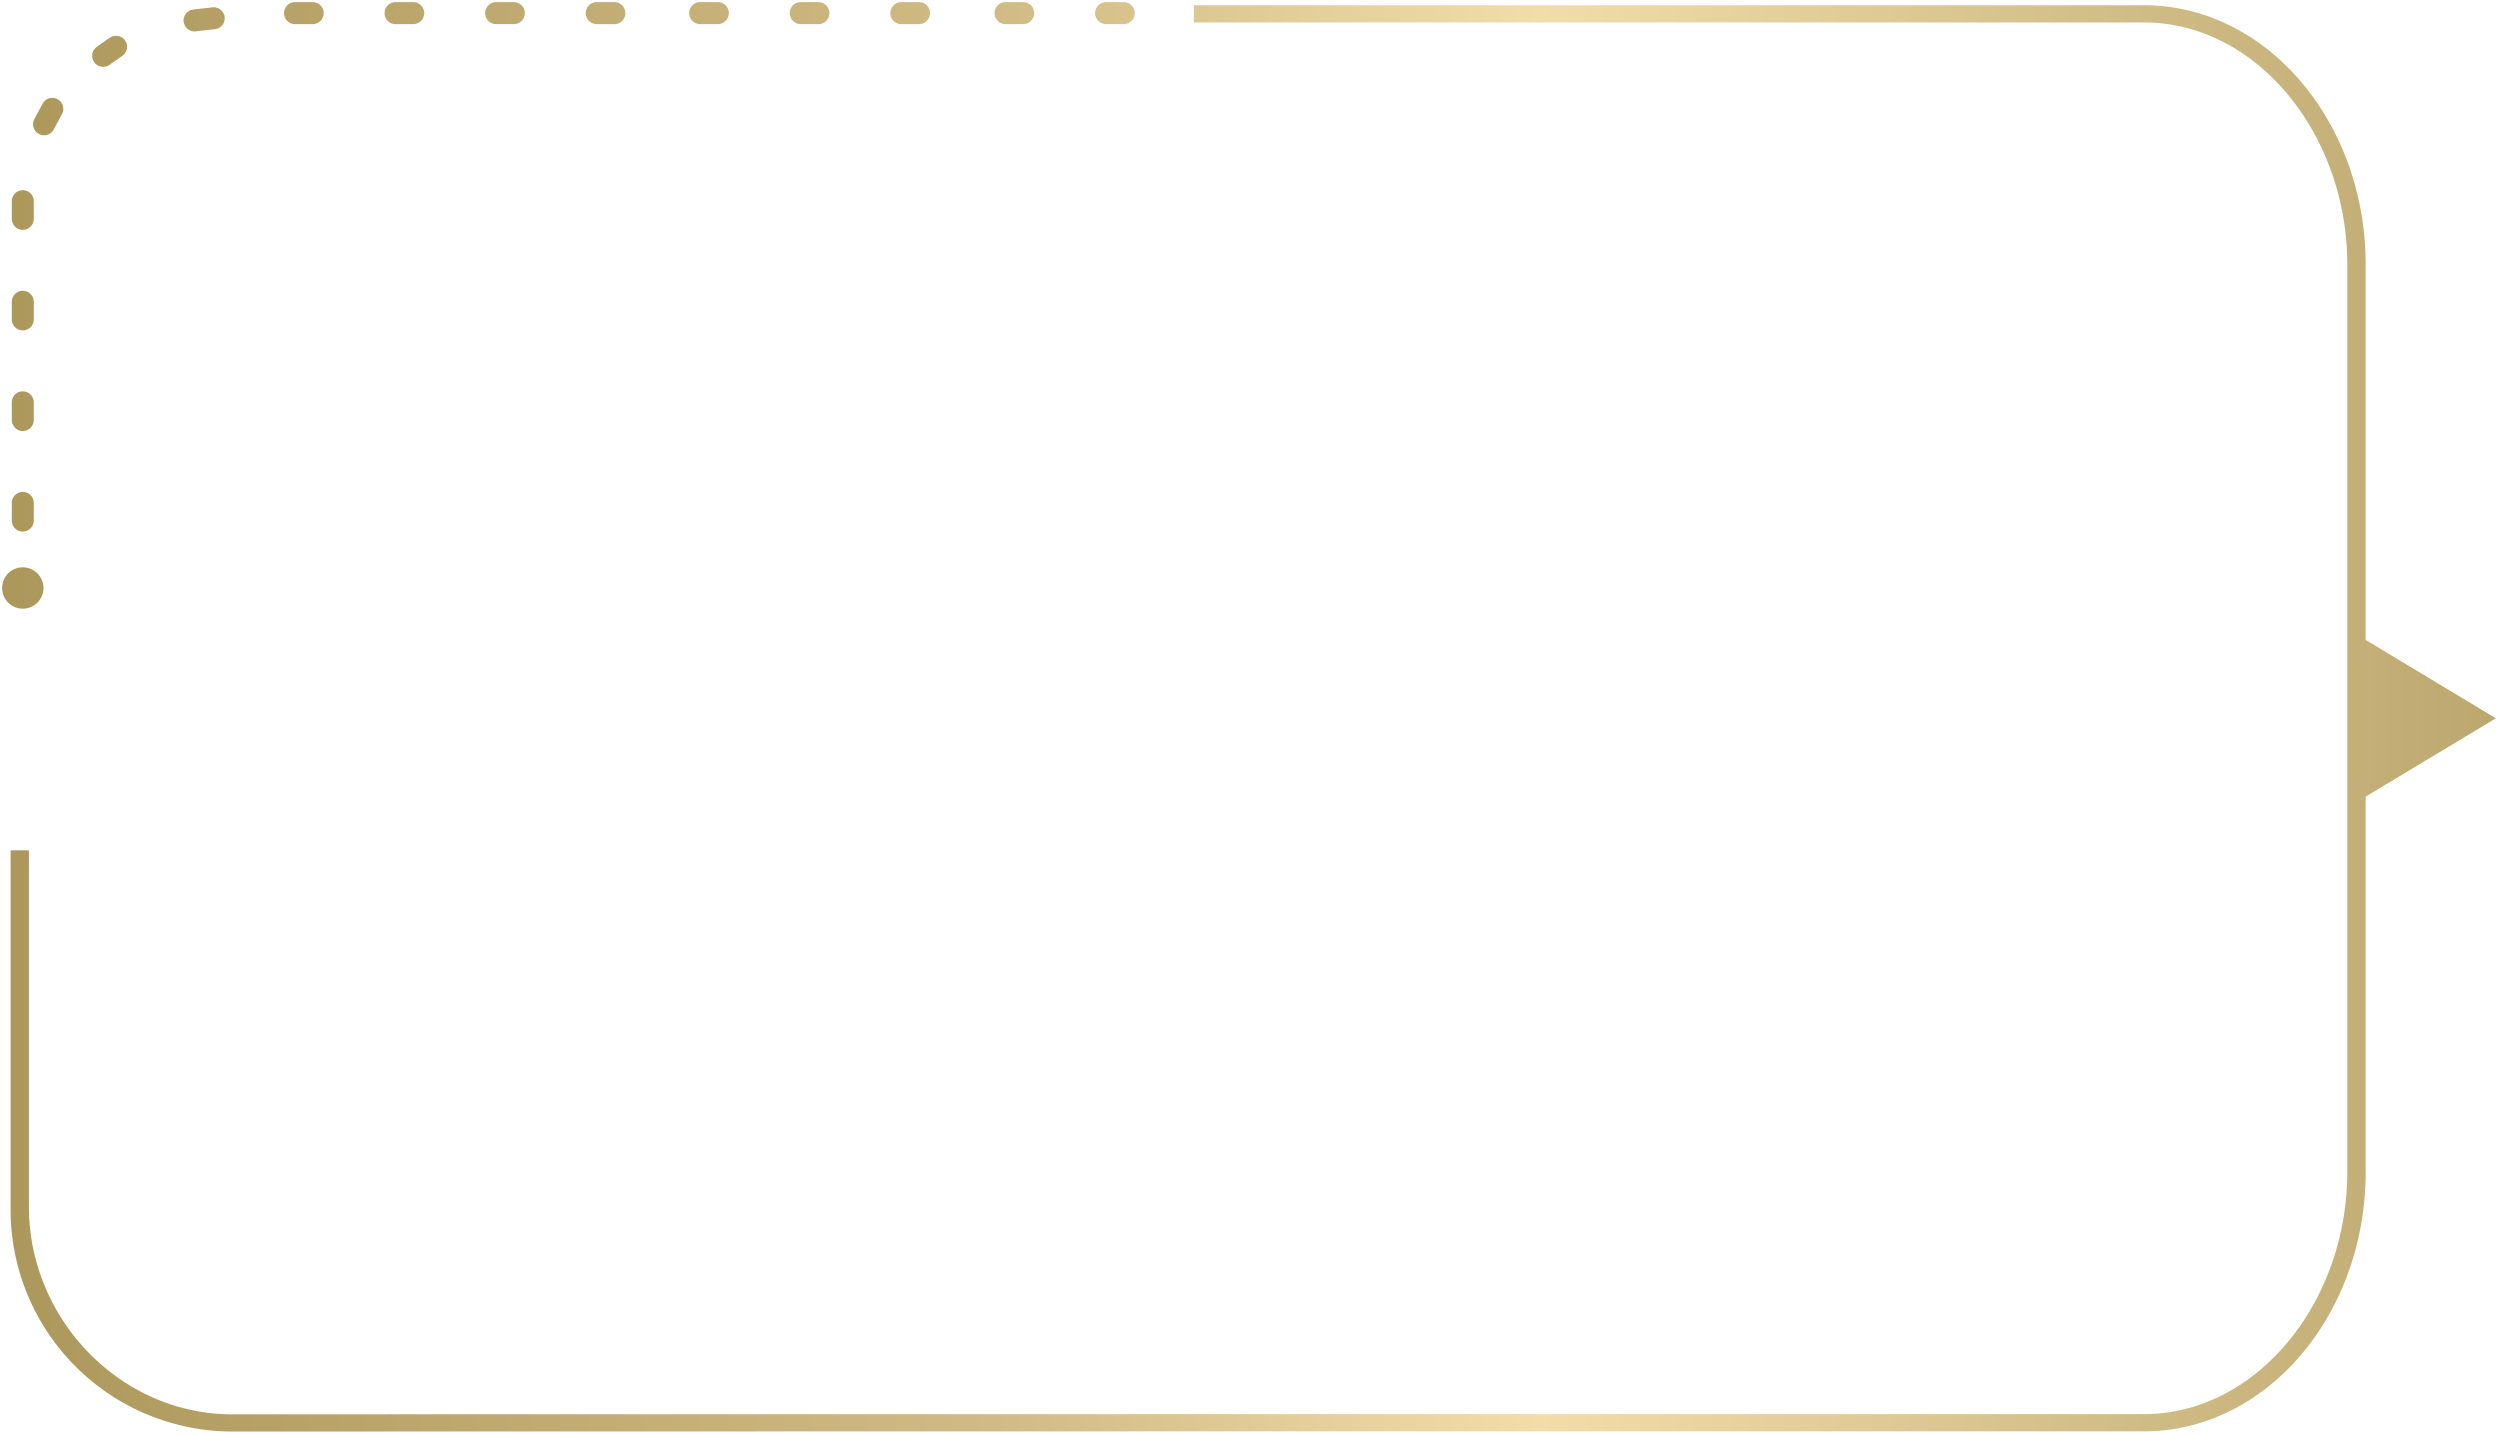 <svg xmlns="http://www.w3.org/2000/svg" xmlns:xlink="http://www.w3.org/1999/xlink" width="589.471" height="338.039" viewBox="0 0 589.471 338.039">
  <defs>
    <linearGradient id="linear-gradient" y1="0.5" x2="1" y2="0.5" gradientUnits="objectBoundingBox">
      <stop offset="0" stop-color="#ac975b"/>
      <stop offset="0.399" stop-color="#d1bb84"/>
      <stop offset="0.616" stop-color="#f2dda9"/>
      <stop offset="1" stop-color="#bba76e"/>
    </linearGradient>
  </defs>
  <g id="Group_1764" data-name="Group 1764" transform="translate(-1229.502 0.491)">
    <g id="Group_404" data-name="Group 404" transform="translate(741.578 -196.576)">
      <g id="Group_406" data-name="Group 406" transform="translate(488.424 196.584)">
        <path id="Union_30" data-name="Union 30" d="M22079.994-3087.923v-84.78h4.322v84.046c0,26.434,21.508,48.943,47.943,48.943l219.736-.04v-.006h231.023c26.441,0,47.943-26.173,47.943-57.112v-213.918c0-30.939-21.5-57.112-47.943-57.112h-224.025v-4.056h224.025c28.824,0,52.271,27.435,52.271,61.168v88.489l30.707,18.47-30.707,18.47v88.489c0,33.732-23.447,61.173-52.271,61.173H22353l-220.744.04A52.326,52.326,0,0,1,22079.994-3087.923Zm-2-146.63a4.878,4.878,0,0,1,4.879-4.875,4.877,4.877,0,0,1,4.875,4.875,4.873,4.873,0,0,1-4.875,4.875A4.874,4.874,0,0,1,22078-3234.553Zm2.285-15.9v-4.158a2.594,2.594,0,0,1,2.594-2.594,2.593,2.593,0,0,1,2.59,2.594v4.158a2.589,2.589,0,0,1-2.59,2.594A2.59,2.59,0,0,1,22080.283-3250.452Zm0-23.715v-4.158a2.59,2.59,0,0,1,2.594-2.594,2.589,2.589,0,0,1,2.59,2.594v4.158a2.589,2.589,0,0,1-2.59,2.594A2.59,2.59,0,0,1,22080.283-3274.167Zm0-23.715v-4.158a2.59,2.59,0,0,1,2.594-2.594,2.589,2.589,0,0,1,2.59,2.594v4.158a2.589,2.589,0,0,1-2.59,2.594A2.59,2.59,0,0,1,22080.283-3297.882Zm0-23.715v-4.158a2.59,2.59,0,0,1,2.594-2.594,2.589,2.589,0,0,1,2.59,2.594v4.158a2.589,2.589,0,0,1-2.59,2.594A2.59,2.59,0,0,1,22080.283-3321.6Zm6.48-19.972a2.592,2.592,0,0,1-1.2-3.464c.33-.677,1.633-3.066,1.99-3.726a2.6,2.6,0,0,1,2.287-1.36,2.593,2.593,0,0,1,1.229.313,2.59,2.59,0,0,1,1.047,3.516c-.318.592-1.592,2.918-1.889,3.527a2.6,2.6,0,0,1-2.332,1.462A2.562,2.562,0,0,1,22086.764-3341.569Zm13-16.9a2.593,2.593,0,0,1,.512-3.629c.6-.455,2.5-1.775,3.123-2.2a2.6,2.6,0,0,1,1.473-.455,2.6,2.6,0,0,1,2.139,1.121,2.6,2.6,0,0,1-.666,3.606c-.562.387-2.4,1.667-2.945,2.071a2.574,2.574,0,0,1-1.559.523A2.6,2.6,0,0,1,22099.762-3358.47Zm21.068-9.46a2.6,2.6,0,0,1,2.117-3c.744-.125,3.867-.432,4.607-.529a2.255,2.255,0,0,1,.336-.023,2.6,2.6,0,0,1,2.57,2.264,2.59,2.59,0,0,1-2.24,2.9c-.672.091-3.721.381-4.393.5a2.894,2.894,0,0,1-.437.04A2.607,2.607,0,0,1,22120.83-3367.93Zm217.48.421a2.6,2.6,0,0,1-2.594-2.594,2.6,2.6,0,0,1,2.594-2.594h4.158a2.593,2.593,0,0,1,2.594,2.594,2.593,2.593,0,0,1-2.594,2.594Zm-23.715,0a2.6,2.6,0,0,1-2.594-2.594,2.6,2.6,0,0,1,2.594-2.594h4.158a2.593,2.593,0,0,1,2.594,2.594,2.593,2.593,0,0,1-2.594,2.594Zm-24.568,0a2.593,2.593,0,0,1-2.594-2.594,2.593,2.593,0,0,1,2.594-2.594h4.158a2.593,2.593,0,0,1,2.594,2.594,2.593,2.593,0,0,1-2.594,2.594Zm-23.715,0a2.593,2.593,0,0,1-2.594-2.594,2.593,2.593,0,0,1,2.594-2.594h4.158a2.593,2.593,0,0,1,2.594,2.594,2.593,2.593,0,0,1-2.594,2.594Zm-23.715,0a2.593,2.593,0,0,1-2.594-2.594,2.593,2.593,0,0,1,2.594-2.594h4.158a2.6,2.6,0,0,1,2.594,2.594,2.6,2.6,0,0,1-2.594,2.594Zm-24.393,0a2.6,2.6,0,0,1-2.594-2.594,2.6,2.6,0,0,1,2.594-2.594h4.158a2.593,2.593,0,0,1,2.594,2.594,2.593,2.593,0,0,1-2.594,2.594Zm-23.715,0a2.593,2.593,0,0,1-2.594-2.594,2.593,2.593,0,0,1,2.594-2.594h4.158a2.593,2.593,0,0,1,2.594,2.594,2.593,2.593,0,0,1-2.594,2.594Zm-23.715,0a2.593,2.593,0,0,1-2.594-2.594,2.593,2.593,0,0,1,2.594-2.594h4.158a2.593,2.593,0,0,1,2.594,2.594,2.593,2.593,0,0,1-2.594,2.594Zm-23.715,0a2.593,2.593,0,0,1-2.594-2.594,2.593,2.593,0,0,1,2.594-2.594h4.158a2.593,2.593,0,0,1,2.594,2.594,2.593,2.593,0,0,1-2.594,2.594Z" transform="translate(-22077.998 3372.698)" stroke="rgba(0,0,0,0)" stroke-miterlimit="10" stroke-width="1" fill="url(#linear-gradient)"/>
      </g>
    </g>
  </g>
</svg>
